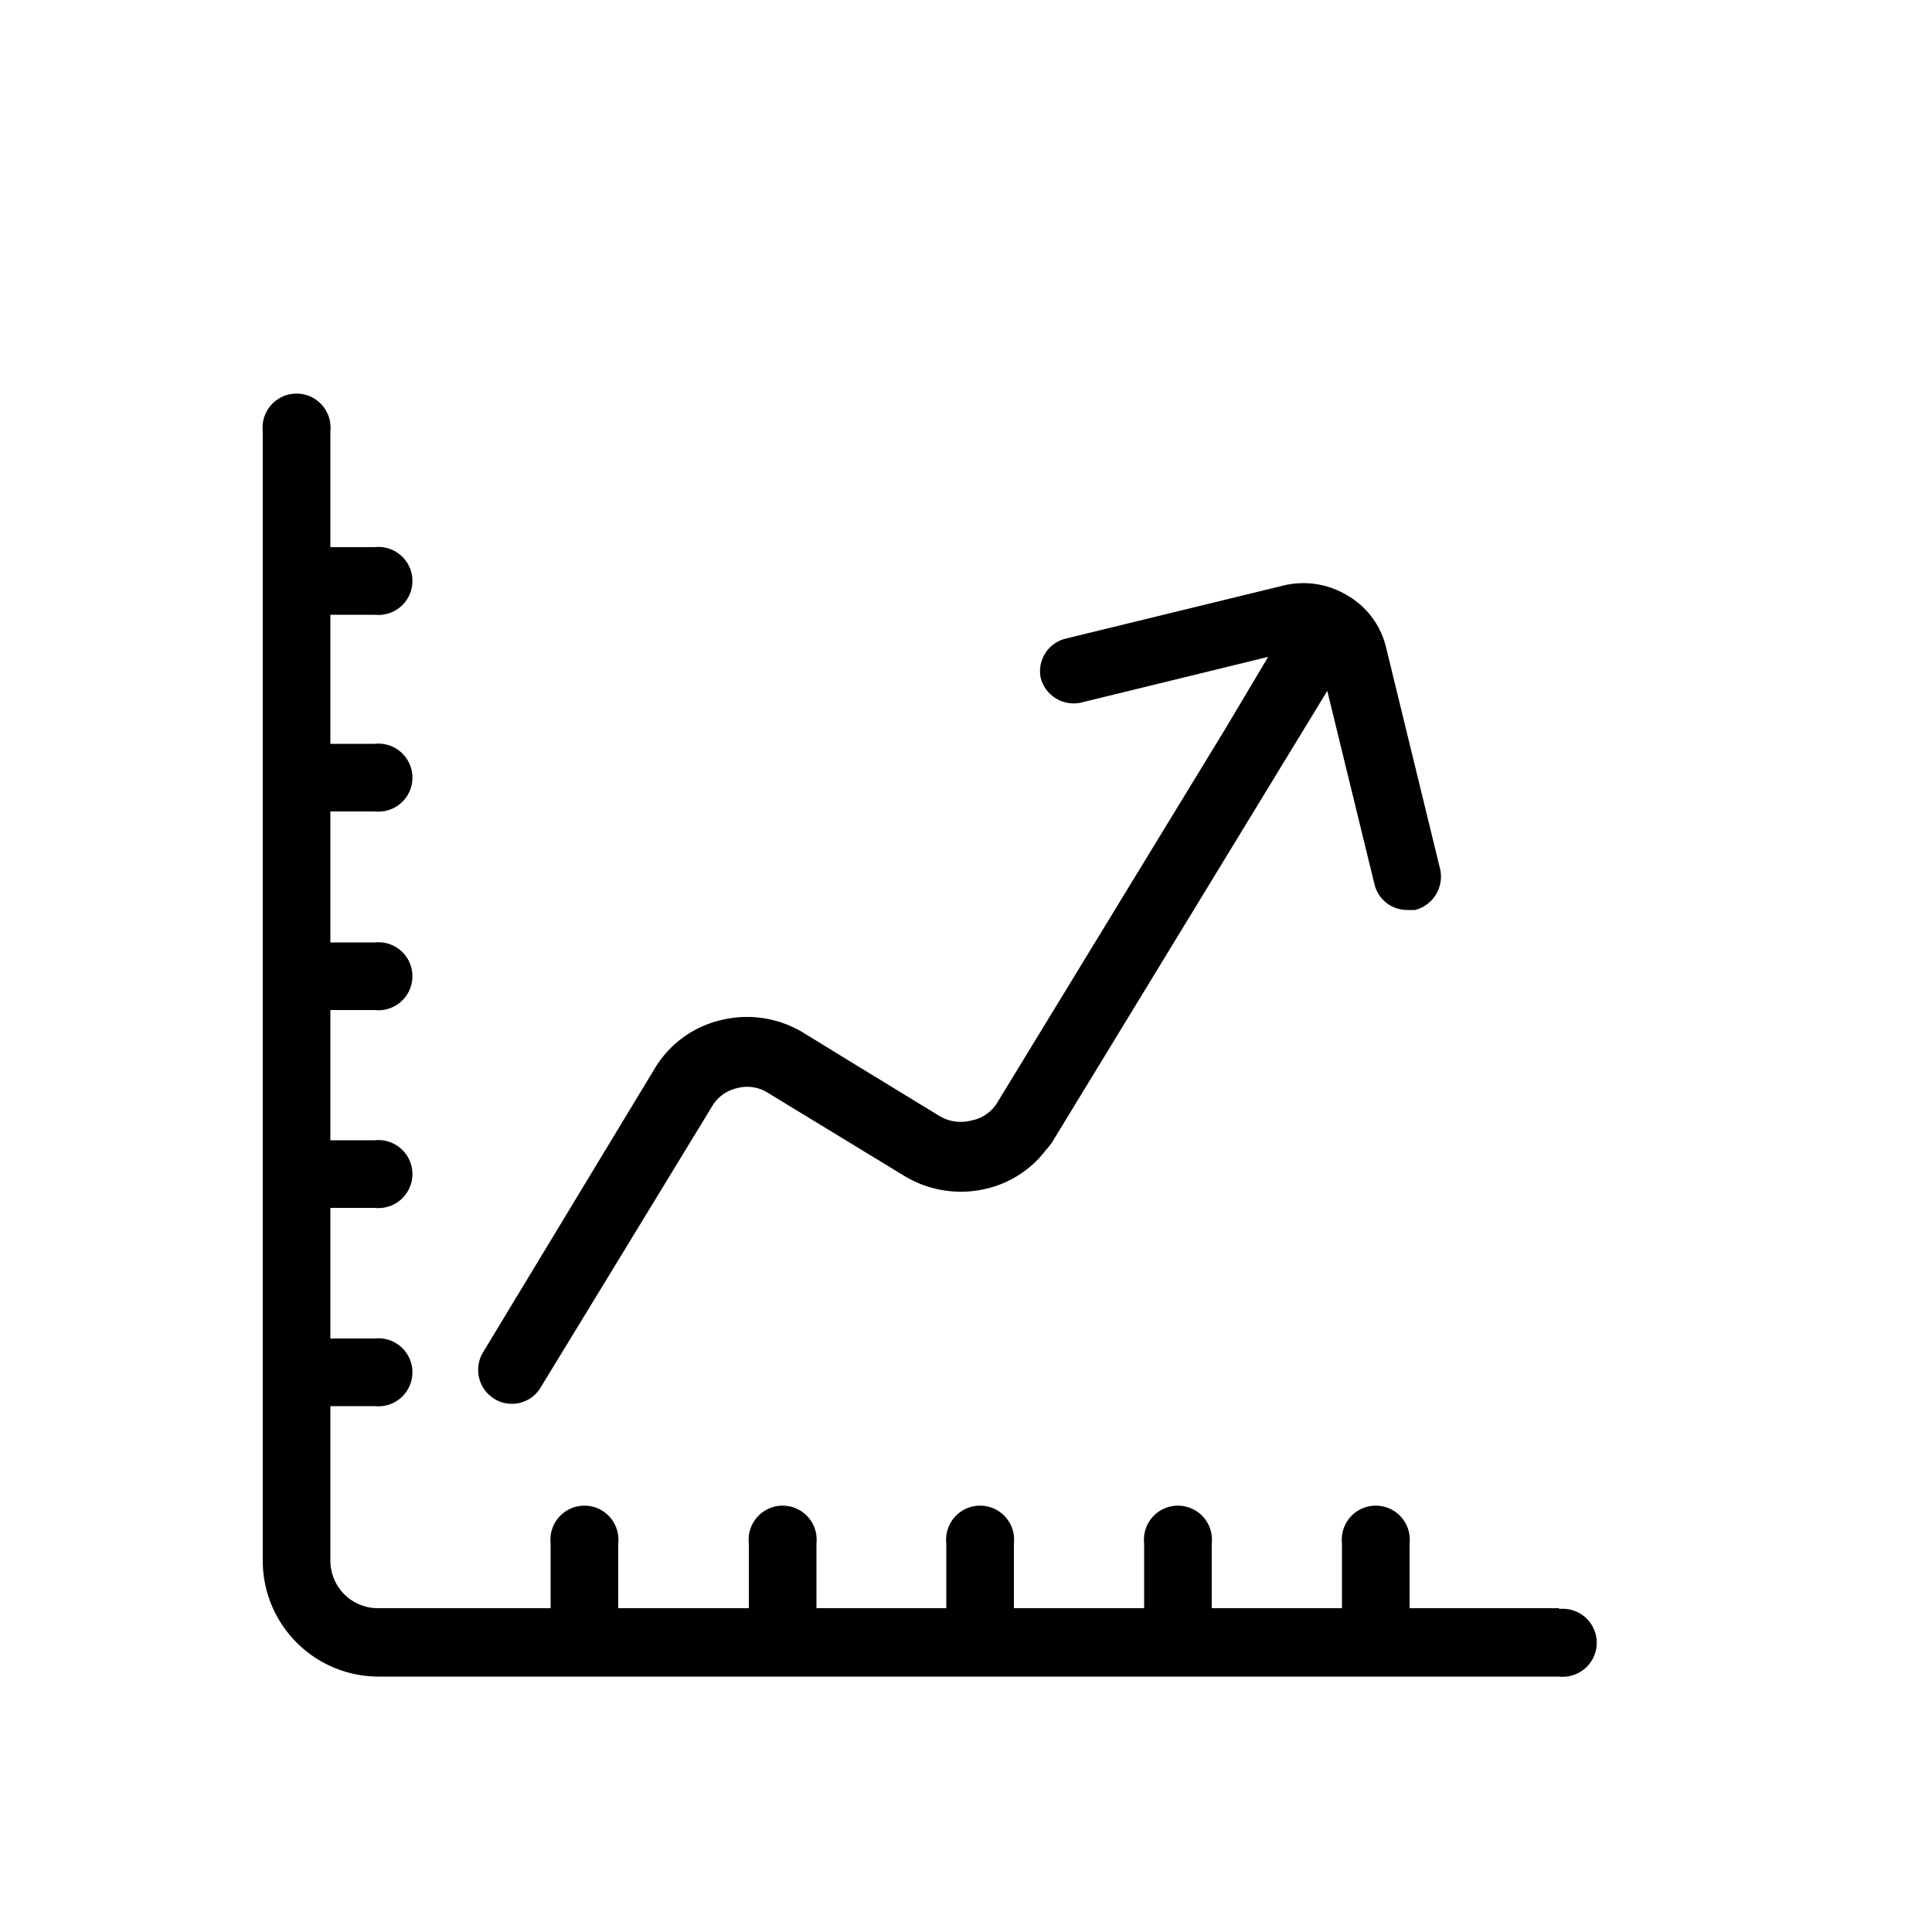<svg id="icone" xmlns="http://www.w3.org/2000/svg" viewBox="0 0 50 50"><path d="M40.35,41.62H36.48V39.94a.88.88,0,1,0-1.75,0v1.68H31.36V39.94a.88.88,0,1,0-1.75,0v1.68H26.24V39.94a.88.88,0,1,0-1.75,0v1.68H21.13V39.94a.88.88,0,1,0-1.75,0v1.68H16V39.94a.88.88,0,1,0-1.75,0v1.68H9.78a1.23,1.23,0,0,1-1.23-1.23v-4H9.7a.88.88,0,1,0,0-1.75H8.55V31.26H9.7a.88.88,0,1,0,0-1.75H8.55V26.14H9.7a.88.88,0,1,0,0-1.75H8.55V21H9.7a.88.88,0,1,0,0-1.75H8.55V15.91H9.7a.88.88,0,1,0,0-1.75H8.55v-3a.88.88,0,1,0-1.75,0V40.39a3,3,0,0,0,3,3H40.35a.88.88,0,1,0,0-1.75Z"/><path d="M25.13,29a1.07,1.07,0,0,1-.82-.12l-2.26-1.38-1.27-.78a2.81,2.81,0,0,0-2.12-.32,2.72,2.72,0,0,0-1.72,1.26L12.5,35a.88.88,0,0,0,.29,1.2.84.84,0,0,0,.46.13.86.86,0,0,0,.74-.42l1.52-2.49,2.92-4.79a1,1,0,0,1,.65-.47,1,1,0,0,1,.79.12l.82.5,2.71,1.65a2.82,2.82,0,0,0,2.14.33,2.71,2.71,0,0,0,1.53-1,1.66,1.66,0,0,0,.22-.3l7.06-11.58,1.22,5a.87.87,0,0,0,.85.67l.2,0a.89.89,0,0,0,.65-1.06l-1.4-5.74a2.12,2.12,0,0,0-1-1.34,2.19,2.19,0,0,0-1.64-.26l-5.66,1.38a.87.87,0,0,0-.64,1,.88.88,0,0,0,1.06.65L32.82,17,31.7,18.88l-5.9,9.67A1,1,0,0,1,25.13,29Z"/></svg>